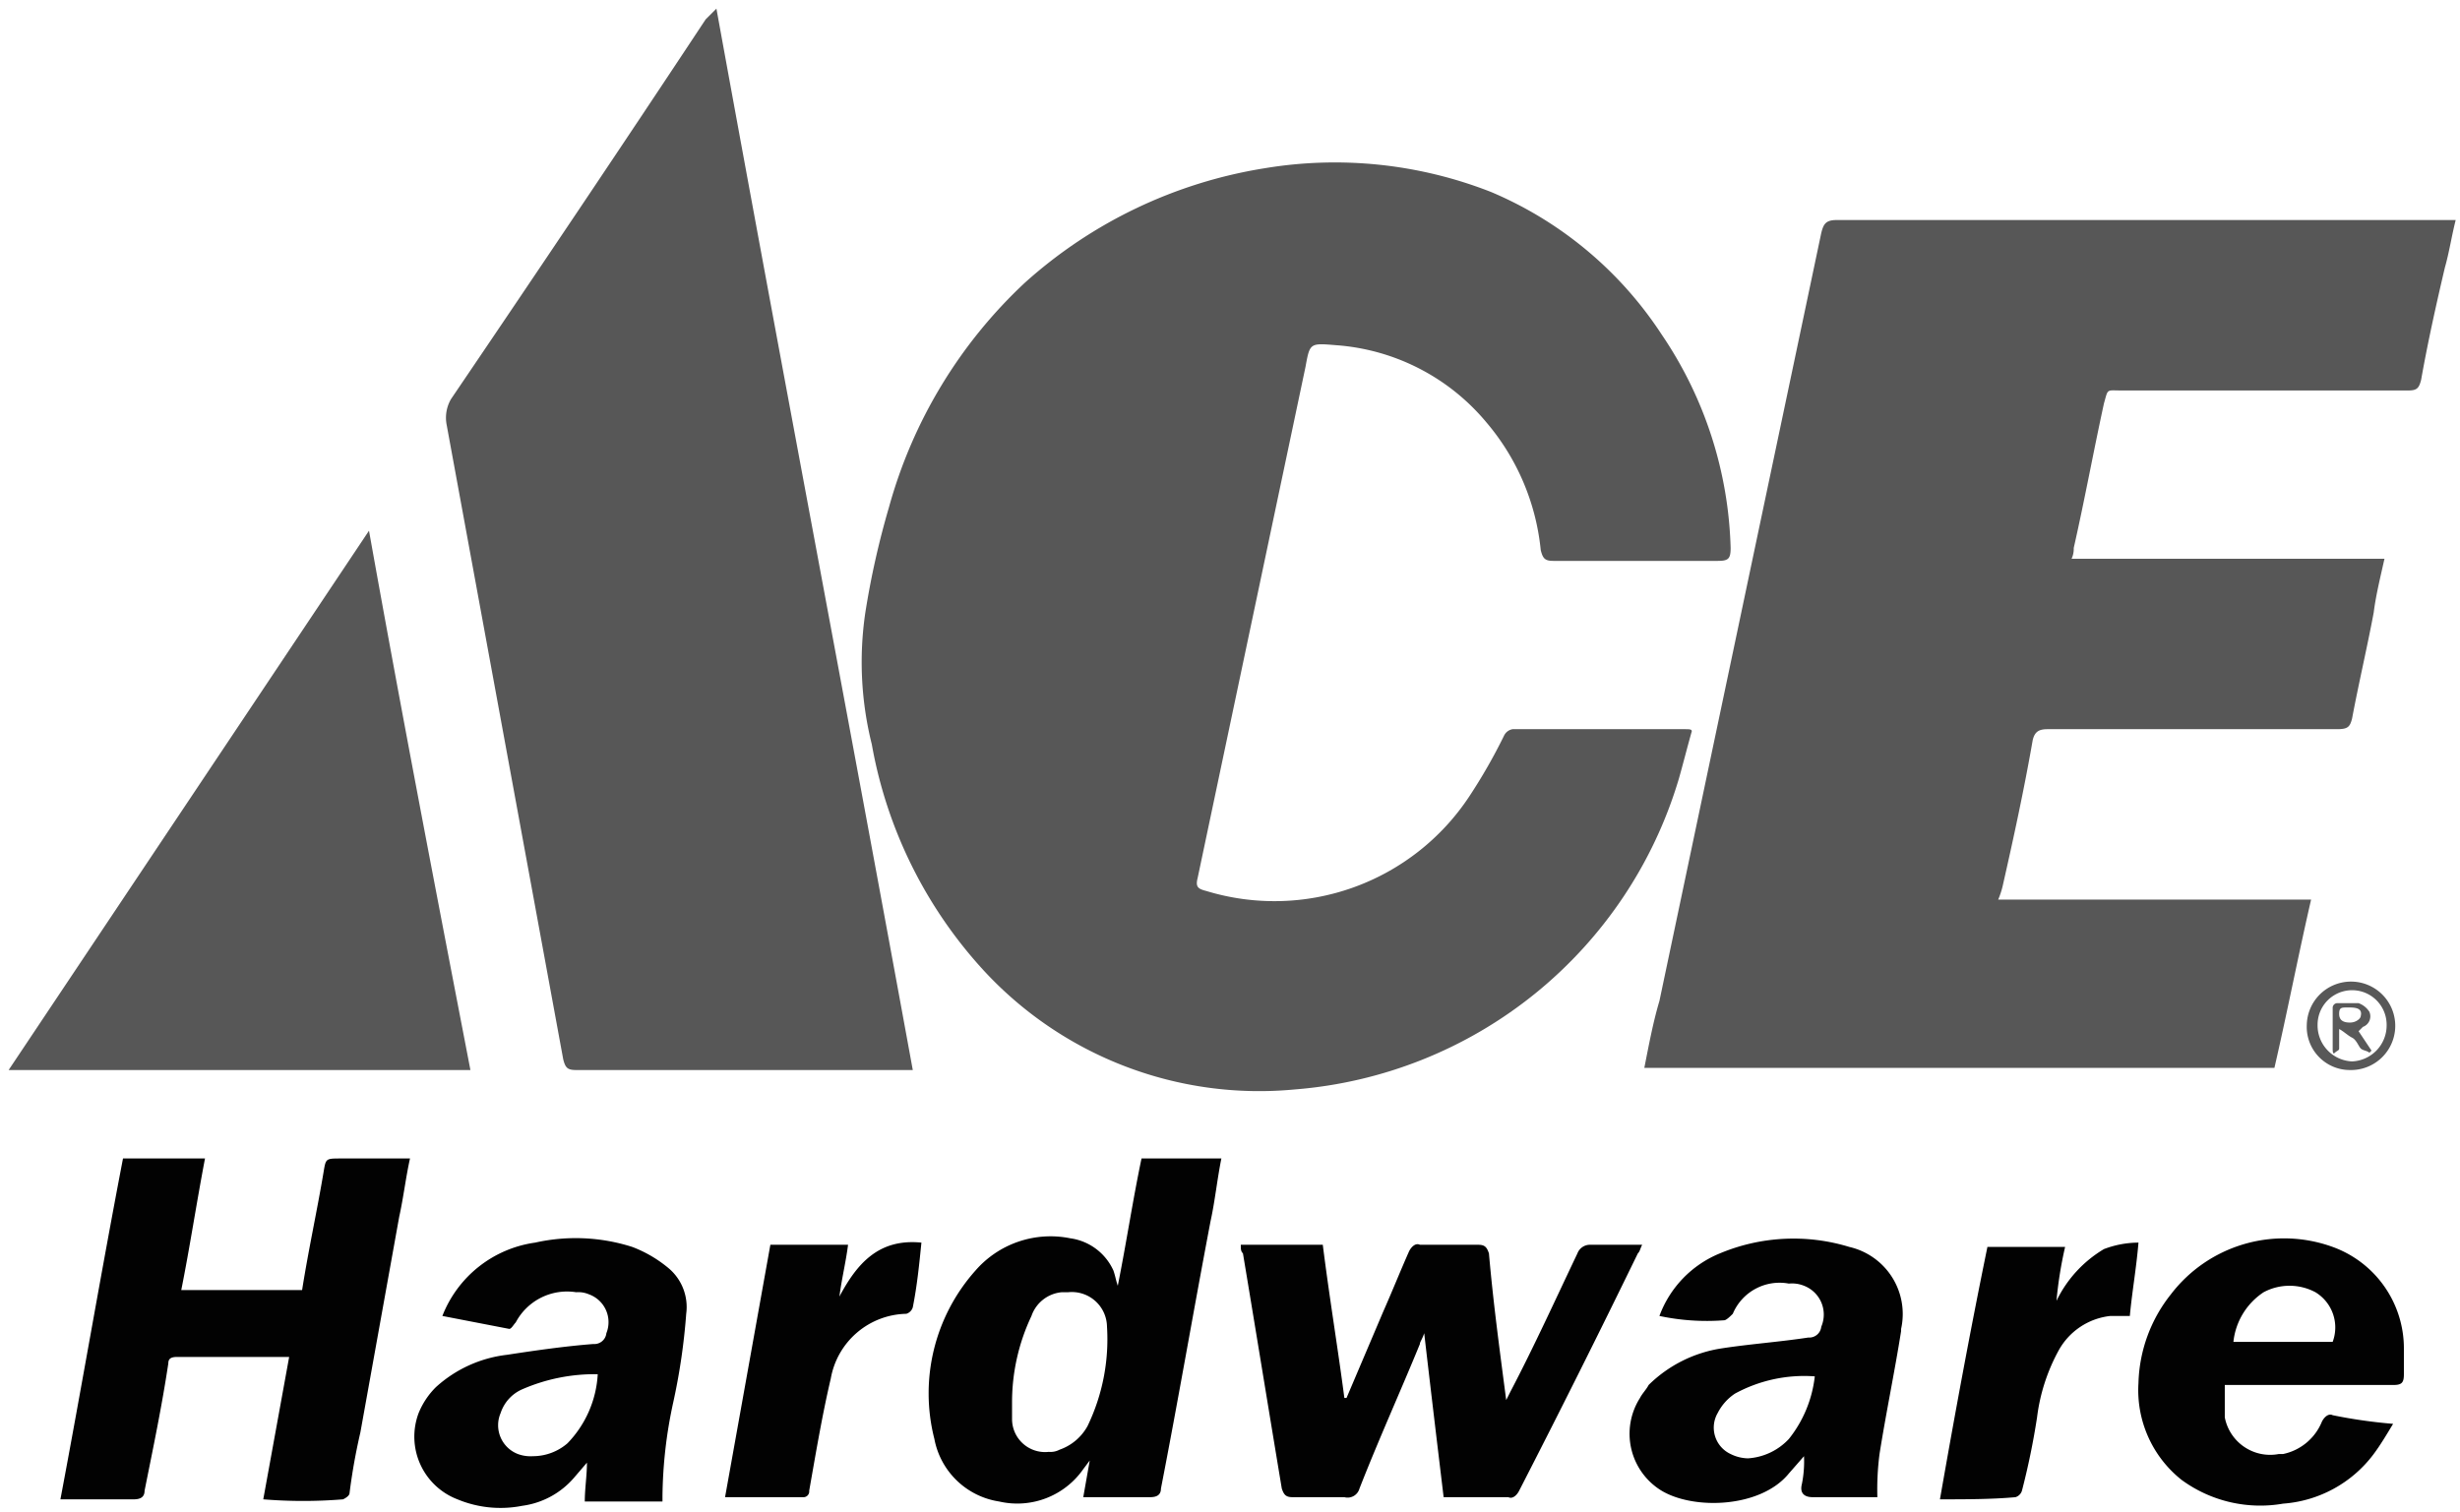 <svg id="Layer_1" data-name="Layer 1" xmlns="http://www.w3.org/2000/svg" viewBox="0 0 114 70.1">
  <defs>
    <style>
      .cls-1 {
        fill: none;
      }

      .cls-2 {
        fill: #575757;
      }

      .cls-3 {
        fill: #020202;
      }

      .cls-4 {
        fill: #585858;
      }

      .cls-5 {
        fill: #595959;
      }
    </style>
  </defs>
  <title>Ace-Hardware</title>
  <path class="cls-1" d="M0,0H114V70.1H0ZM78.4,33.9a.37.37,0,0,1-.3-.1H70.2c-.2,0-.3.1-.4.3-.6.9-1,1.9-1.6,2.8a10.77,10.77,0,0,1-12.3,4.4c-.3-.1-.5-.2-.4-.6,1.7-7.9,3.4-15.8,5-23.7.2-1.1.2-1.1,1.4-1A10.33,10.33,0,0,1,69,19.5a11.93,11.93,0,0,1,2.5,5.9c0,.4.2.5.6.5h7.6c.4,0,.6-.1.6-.6a19.27,19.27,0,0,0-3.1-9.9,16.92,16.92,0,0,0-7.9-6.6A19.81,19.81,0,0,0,58.8,7.7a20.83,20.83,0,0,0-11.1,5.2,22.36,22.36,0,0,0-6.3,10.4,28.77,28.77,0,0,0-1.1,4.9,17.79,17.79,0,0,0,.3,6.1,20.89,20.89,0,0,0,5.2,10.5,17,17,0,0,0,14.4,5.4,20.9,20.9,0,0,0,10.4-3.8,20.19,20.19,0,0,0,7.5-10.6c0-.4.2-1.2.3-1.9Zm14.2,7.8a4.33,4.33,0,0,1,.1-.5c.5-2.3,1-4.6,1.4-6.8.1-.4.3-.5.7-.5h13.4c.4,0,.6-.1.7-.5.3-1.6.7-3.3,1-4.9.2-.8.3-1.6.5-2.5H95.9a.75.75,0,0,1,.1-.5c.5-2.2,1-4.5,1.4-6.8.2-.7.1-.6.8-.6h13.3c.4,0,.6-.1.7-.5.3-1.7.7-3.5,1.1-5.2.2-.7.3-1.4.5-2.2H85c-.4,0-.6.1-.7.6-2.5,11.9-5,23.8-7.5,35.6-.2,1-.4,2-.7,3.1h29.2c.6-2.6,1.1-5.2,1.7-7.8ZM33.2.4c-.2.2-.3.4-.4.5L21,18.6a1.64,1.64,0,0,0-.2,1.2l5.4,29.4c.1.4.2.5.6.5H42.3c-3-16.5-6-32.8-9.1-49.3ZM21.8,49.6c-1.6-8.4-3.1-16.6-4.7-25L.4,49.6ZM12.2,69.5h3.6c.1,0,.2-.2.3-.3a27.41,27.41,0,0,0,.5-2.8l1.8-10c.2-.9.3-1.8.5-2.8H15.7c-.7,0-.6,0-.8.6-.3,1.8-.7,3.6-1,5.5H8.4c.4-2.1.7-4.1,1.1-6.1H5.7c-1,5.2-1.9,10.5-2.9,15.8H6.2c.3,0,.5-.1.5-.4.3-2,.7-3.9,1-5.8,0-.3.2-.3.5-.3h5.2l-1.2,6.6ZM57.5,57.7v.4c.6,3.6,1.2,7.3,1.8,10.9,0,.3.2.4.5.4h2.4a.57.57,0,0,0,.7-.4c.9-2.2,1.9-4.4,2.8-6.7.1-.1.1-.3.3-.5.3,2.6.6,5.1.9,7.6h3a.71.71,0,0,0,.6-.3c1.8-3.7,3.6-7.3,5.5-11,0-.1.1-.2.2-.4H73.8a.55.55,0,0,0-.6.4c-1,2.1-2,4.3-3.1,6.4l-.2.4c-.3-2.3-.6-4.5-.8-6.8,0-.4-.2-.5-.5-.4H65.9a.55.55,0,0,0-.5.3c-.4,1-.8,1.9-1.2,2.8l-1.7,4h-.1c-.3-2.4-.7-4.7-1-7.1Zm-5.7,1.9-.2-.6a2.58,2.58,0,0,0-2-1.5A4.4,4.4,0,0,0,45.2,59a8.49,8.49,0,0,0-1.9,7.8,3.61,3.61,0,0,0,3,2.9,3.91,3.91,0,0,0,3.9-1.5l.3-.4-.3,1.7h3.1c.3,0,.4-.1.5-.4.8-4.2,1.5-8.3,2.3-12.4.2-1,.3-2,.5-2.9H52.9c-.3,1.8-.7,3.8-1.1,5.8ZM20.5,61l3.2.3c.1,0,.2-.2.3-.3a2.62,2.62,0,0,1,2.8-1.4A1.52,1.52,0,0,1,28.3,61a1.27,1.27,0,0,1-.1.6.56.56,0,0,1-.6.5c-1.4.1-2.7.3-4,.5a5.9,5.9,0,0,0-3.3,1.5,3.05,3.05,0,0,0-.2,4.4,2.33,2.33,0,0,0,1.2.8,5.19,5.19,0,0,0,3,.3,3.83,3.83,0,0,0,2.4-1.3l.6-.7a10.28,10.28,0,0,1-.1,1.8h3.5v-.2a22,22,0,0,1,.5-4.4c.2-1.4.4-2.7.6-4.1a2.35,2.35,0,0,0-.8-2.1,5.85,5.85,0,0,0-1.7-1,9.8,9.8,0,0,0-4.5-.2A6.48,6.48,0,0,0,20.5,61Zm56.4,0a.35.35,0,0,0,.2.1l3,.3c.1,0,.3-.2.4-.3a2.55,2.55,0,0,1,2.7-1.4,1.45,1.45,0,0,1,1.5,1.4,1.27,1.27,0,0,1-.1.6.63.63,0,0,1-.6.5,27.33,27.33,0,0,0-4,.5,5.08,5.08,0,0,0-3.4,1.7,3.14,3.14,0,0,0,0,4.4h0a2.09,2.09,0,0,0,.6.4c1.5.9,4.6.8,5.9-.8l.7-.8c0,.5-.1.9-.1,1.3s.1.6.5.6H87a12.75,12.75,0,0,1,.1-2c.3-1.9.7-3.8,1-5.8a3.3,3.3,0,0,0-2.2-3.9h-.2a8.84,8.84,0,0,0-6,.3A5,5,0,0,0,76.9,61Zm26.3,3.2h8c.3,0,.5-.1.5-.5V62.4a5,5,0,0,0-3.3-4.7,6.6,6.6,0,0,0-7.5,2.2A6.88,6.88,0,0,0,99.4,64a5.08,5.08,0,0,0,2,4.5,6.07,6.07,0,0,0,4.7,1.1,5.76,5.76,0,0,0,4.2-2.3c.3-.5.6-.9.9-1.4-1-.2-1.9-.3-2.8-.4-.2-.1-.5.1-.6.3a2.49,2.49,0,0,1-1.8,1.5,2.23,2.23,0,0,1-2.7-1.5v-.2a2.2,2.2,0,0,1-.1-1.4ZM35.7,57.7c-.7,3.9-1.4,7.8-2.2,11.7h3.6c.3,0,.3-.1.4-.3a48.16,48.16,0,0,1,1.1-5.2,3.55,3.55,0,0,1,3.5-3,.32.32,0,0,0,.3-.3c.1-1,.3-2,.4-3-2-.2-3,1-3.8,2.5.1-.8.3-1.5.4-2.4ZM89.9,69.5h3.6a.45.45,0,0,0,.3-.3,34,34,0,0,1,.7-3.4,8.67,8.67,0,0,1,1-3.1,3.12,3.12,0,0,1,2.3-1.6l.8-.1.4-3.4c-.6.1-1.1.2-1.6.3a5.13,5.13,0,0,0-2.2,2.4,18.66,18.66,0,0,0,.4-2.5H92q-.9,5.85-2.1,11.7Zm17-22a2.08,2.08,0,0,0,1.9,2.1h.1a2,2,0,0,0,0-4,2.05,2.05,0,0,0-2,1.9Z"/>
  <path class="cls-2" d="M78.4,33.9c-.2.7-.4,1.5-.6,2.2A20.23,20.23,0,0,1,60,50.5,17.37,17.37,0,0,1,45.6,45a20.89,20.89,0,0,1-5.2-10.5,15.71,15.71,0,0,1-.3-6.1,38.77,38.77,0,0,1,1.1-4.9,22.36,22.36,0,0,1,6.3-10.4A21.73,21.73,0,0,1,58.6,7.8,19.81,19.81,0,0,1,69.1,8.9,17.62,17.62,0,0,1,77,15.5a18.48,18.48,0,0,1,3.2,9.9c0,.5-.1.6-.6.6H72c-.4,0-.5-.1-.6-.5a10.77,10.77,0,0,0-2.5-5.9,10,10,0,0,0-7-3.6c-1.2-.1-1.2-.1-1.4,1l-5,23.7c-.1.4,0,.5.4.6a10.82,10.82,0,0,0,12.2-4.4,25.43,25.43,0,0,0,1.6-2.8.54.54,0,0,1,.4-.3H78c.3,0,.4,0,.4.1Zm14.2,7.8h14.5c-.6,2.6-1.1,5.2-1.7,7.8H76.2c.2-1,.4-2.1.7-3.1l7.5-35.6c.1-.4.2-.6.7-.6h28.7c-.2.8-.3,1.5-.5,2.2-.4,1.7-.8,3.5-1.1,5.2-.1.4-.2.5-.6.5H98.3c-.7,0-.6-.1-.8.6-.5,2.3-.9,4.5-1.4,6.7a1.09,1.09,0,0,1-.1.5h14.5c-.2.9-.4,1.7-.5,2.5-.3,1.6-.7,3.3-1,4.9-.1.4-.2.5-.7.5H94.9c-.4,0-.6.1-.7.5-.4,2.3-.9,4.6-1.4,6.8a4.17,4.17,0,0,1-.2.6ZM33.2.4c3,16.5,6.1,32.8,9.1,49.2H26.7c-.4,0-.5-.1-.6-.5L20.7,19.7a1.72,1.72,0,0,1,.2-1.2c4-5.9,7.9-11.7,11.8-17.6l.5-.5ZM21.8,49.6H.4l16.7-25C18.6,33,20.2,41.3,21.8,49.6Z"/>
  <path class="cls-3" d="M12.2,69.5l1.2-6.6H8.2c-.3,0-.4.1-.4.3-.3,2-.7,3.9-1.1,5.9,0,.3-.2.4-.5.4H2.8c1-5.3,1.9-10.6,2.9-15.8H9.5c-.4,2.1-.7,4.1-1.1,6.1H14c.3-1.9.7-3.7,1-5.5.1-.6.1-.6.8-.6H19c-.2.9-.3,1.8-.5,2.7l-1.8,10a27.41,27.41,0,0,0-.5,2.8q0,.15-.3.3a22.84,22.84,0,0,1-3.7,0ZM57.5,57.7h3.8c.3,2.4.7,4.8,1,7.1h.1l1.7-4c.4-.9.8-1.9,1.2-2.8.1-.2.3-.4.5-.3h2.7c.3,0,.4.1.5.4.2,2.3.5,4.5.8,6.8l.2-.4c1.1-2.1,2.1-4.3,3.1-6.4a.62.62,0,0,1,.6-.4h2.4c-.1.2-.1.3-.2.4-1.8,3.7-3.6,7.3-5.5,11-.1.2-.3.4-.5.3h-3c-.3-2.5-.6-5-.9-7.6-.1.3-.2.4-.2.5-.9,2.2-1.9,4.4-2.8,6.7a.57.57,0,0,1-.7.4H59.9c-.3,0-.4-.1-.5-.4-.6-3.6-1.2-7.3-1.8-10.9-.1-.1-.1-.2-.1-.4Zm-5.7,1.9c.4-2,.7-4,1.1-5.9h3.7c-.2,1-.3,2-.5,2.9-.8,4.2-1.5,8.3-2.3,12.4,0,.3-.2.4-.5.4H50.2l.3-1.7-.3.4a3.73,3.73,0,0,1-3.9,1.5,3.61,3.61,0,0,1-3-2.9,8.55,8.55,0,0,1,1.9-7.8,4.61,4.61,0,0,1,4.4-1.5,2.58,2.58,0,0,1,2,1.5c.1.3.1.4.2.7ZM46.9,65v.8a1.53,1.53,0,0,0,1.7,1.5.9.9,0,0,0,.5-.1,2.37,2.37,0,0,0,1.3-1.1,9.26,9.26,0,0,0,.9-4.6,1.63,1.63,0,0,0-1.8-1.6h-.3A1.64,1.64,0,0,0,47.8,61a9.34,9.34,0,0,0-.9,4ZM20.5,61a5.42,5.42,0,0,1,4.3-3.4,8.61,8.61,0,0,1,4.5.2,5.85,5.85,0,0,1,1.7,1,2.35,2.35,0,0,1,.8,2.1,29,29,0,0,1-.6,4.1,21.18,21.18,0,0,0-.5,4.4v.2H27.1c0-.6.1-1.2.1-1.8l-.6.7a3.83,3.83,0,0,1-2.4,1.3,5.19,5.19,0,0,1-3-.3,3.11,3.11,0,0,1-1.8-4,3.6,3.6,0,0,1,.8-1.2,5.9,5.9,0,0,1,3.3-1.5c1.3-.2,2.7-.4,4-.5a.56.56,0,0,0,.6-.5,1.37,1.37,0,0,0-.8-1.8,1.27,1.27,0,0,0-.6-.1,2.69,2.69,0,0,0-2.8,1.4c-.1.1-.2.3-.3.3L20.5,61Zm7.2,2.7a8.42,8.42,0,0,0-3.5.7,1.82,1.82,0,0,0-1,1.1,1.43,1.43,0,0,0,.8,1.9,1.7,1.7,0,0,0,.7.1,2.45,2.45,0,0,0,1.6-.6,5,5,0,0,0,1.4-3.2ZM76.9,61a5,5,0,0,1,2.8-2.9,8.84,8.84,0,0,1,6-.3,3.19,3.19,0,0,1,2.4,3.8v.1c-.3,1.9-.7,3.8-1,5.7a12.75,12.75,0,0,0-.1,2H84c-.4,0-.6-.2-.5-.6a5.28,5.28,0,0,0,.1-1.3l-.7.8c-1.3,1.6-4.4,1.7-5.9.8a3.09,3.09,0,0,1-1-4.3c.1-.2.3-.4.4-.6a6.13,6.13,0,0,1,3.4-1.7c1.3-.2,2.7-.3,4-.5a.56.56,0,0,0,.6-.5,1.43,1.43,0,0,0-.8-1.9,1.48,1.48,0,0,0-.7-.1,2.35,2.35,0,0,0-2.6,1.4c-.1.1-.3.3-.4.3a10.56,10.56,0,0,1-3-.2Zm7.2,2.8a6.71,6.71,0,0,0-3.7.8,2.36,2.36,0,0,0-.8.9,1.35,1.35,0,0,0,.6,1.9,1.88,1.88,0,0,0,.8.2,2.84,2.84,0,0,0,1.9-.9,5.65,5.65,0,0,0,1.2-2.9Zm19,.4v1.5a2.14,2.14,0,0,0,2.5,1.7h.2a2.49,2.49,0,0,0,1.8-1.5c.1-.2.3-.4.5-.3h0a23.58,23.58,0,0,0,2.8.4c-.3.5-.6,1-.9,1.4a5.76,5.76,0,0,1-4.2,2.3,6.17,6.17,0,0,1-4.7-1.1,5.31,5.31,0,0,1-2-4.5,6.88,6.88,0,0,1,1.5-4.1,6.6,6.6,0,0,1,7.5-2.2,5,5,0,0,1,3.3,4.7v1.2c0,.4-.1.5-.5.5Zm5-2a1.91,1.91,0,0,0-.8-2.3,2.55,2.55,0,0,0-2.4,0,3.15,3.15,0,0,0-1.4,2.3ZM35.7,57.7h3.6c-.1.8-.3,1.6-.4,2.4.8-1.5,1.8-2.7,3.8-2.5-.1,1-.2,2-.4,3a.45.45,0,0,1-.3.3,3.63,3.63,0,0,0-3.5,3c-.4,1.7-.7,3.5-1,5.2a.27.27,0,0,1-.3.3H33.6l2.1-11.7ZM89.9,69.5c.7-4,1.4-7.8,2.2-11.7h3.6a18.66,18.66,0,0,0-.4,2.5,5.65,5.65,0,0,1,2.2-2.4,4.53,4.53,0,0,1,1.6-.3c-.1,1.2-.3,2.3-.4,3.4h-.9a3.12,3.12,0,0,0-2.4,1.6,8.67,8.67,0,0,0-1,3.1,34,34,0,0,1-.7,3.4.45.45,0,0,1-.3.3c-1.1.1-2.3.1-3.5.1Z"/>
  <path class="cls-4" d="M106.9,47.5a2.05,2.05,0,1,1,2,2.1,2,2,0,0,1-2-2.1Zm3.7,0a1.6,1.6,0,1,0-3.2,0h0a1.67,1.67,0,0,0,1.6,1.7h0a1.67,1.67,0,0,0,1.6-1.7Z"/>
  <path class="cls-5" d="M109.3,47.8l.6.9-.1.1c-.1-.1-.3-.1-.4-.2s-.2-.4-.4-.5-.4-.3-.6-.4v.9c0,.1-.1.1-.2.2s-.1-.1-.1-.2V46.7a.22.22,0,0,1,.2-.2h1a1,1,0,0,1,.5.4.52.52,0,0,1-.3.7l-.2.2Zm-.4-.4h0c.3,0,.5-.2.5-.3.1-.4-.3-.4-.6-.4s-.4,0-.4.3.2.4.5.4Z"/>
</svg>

